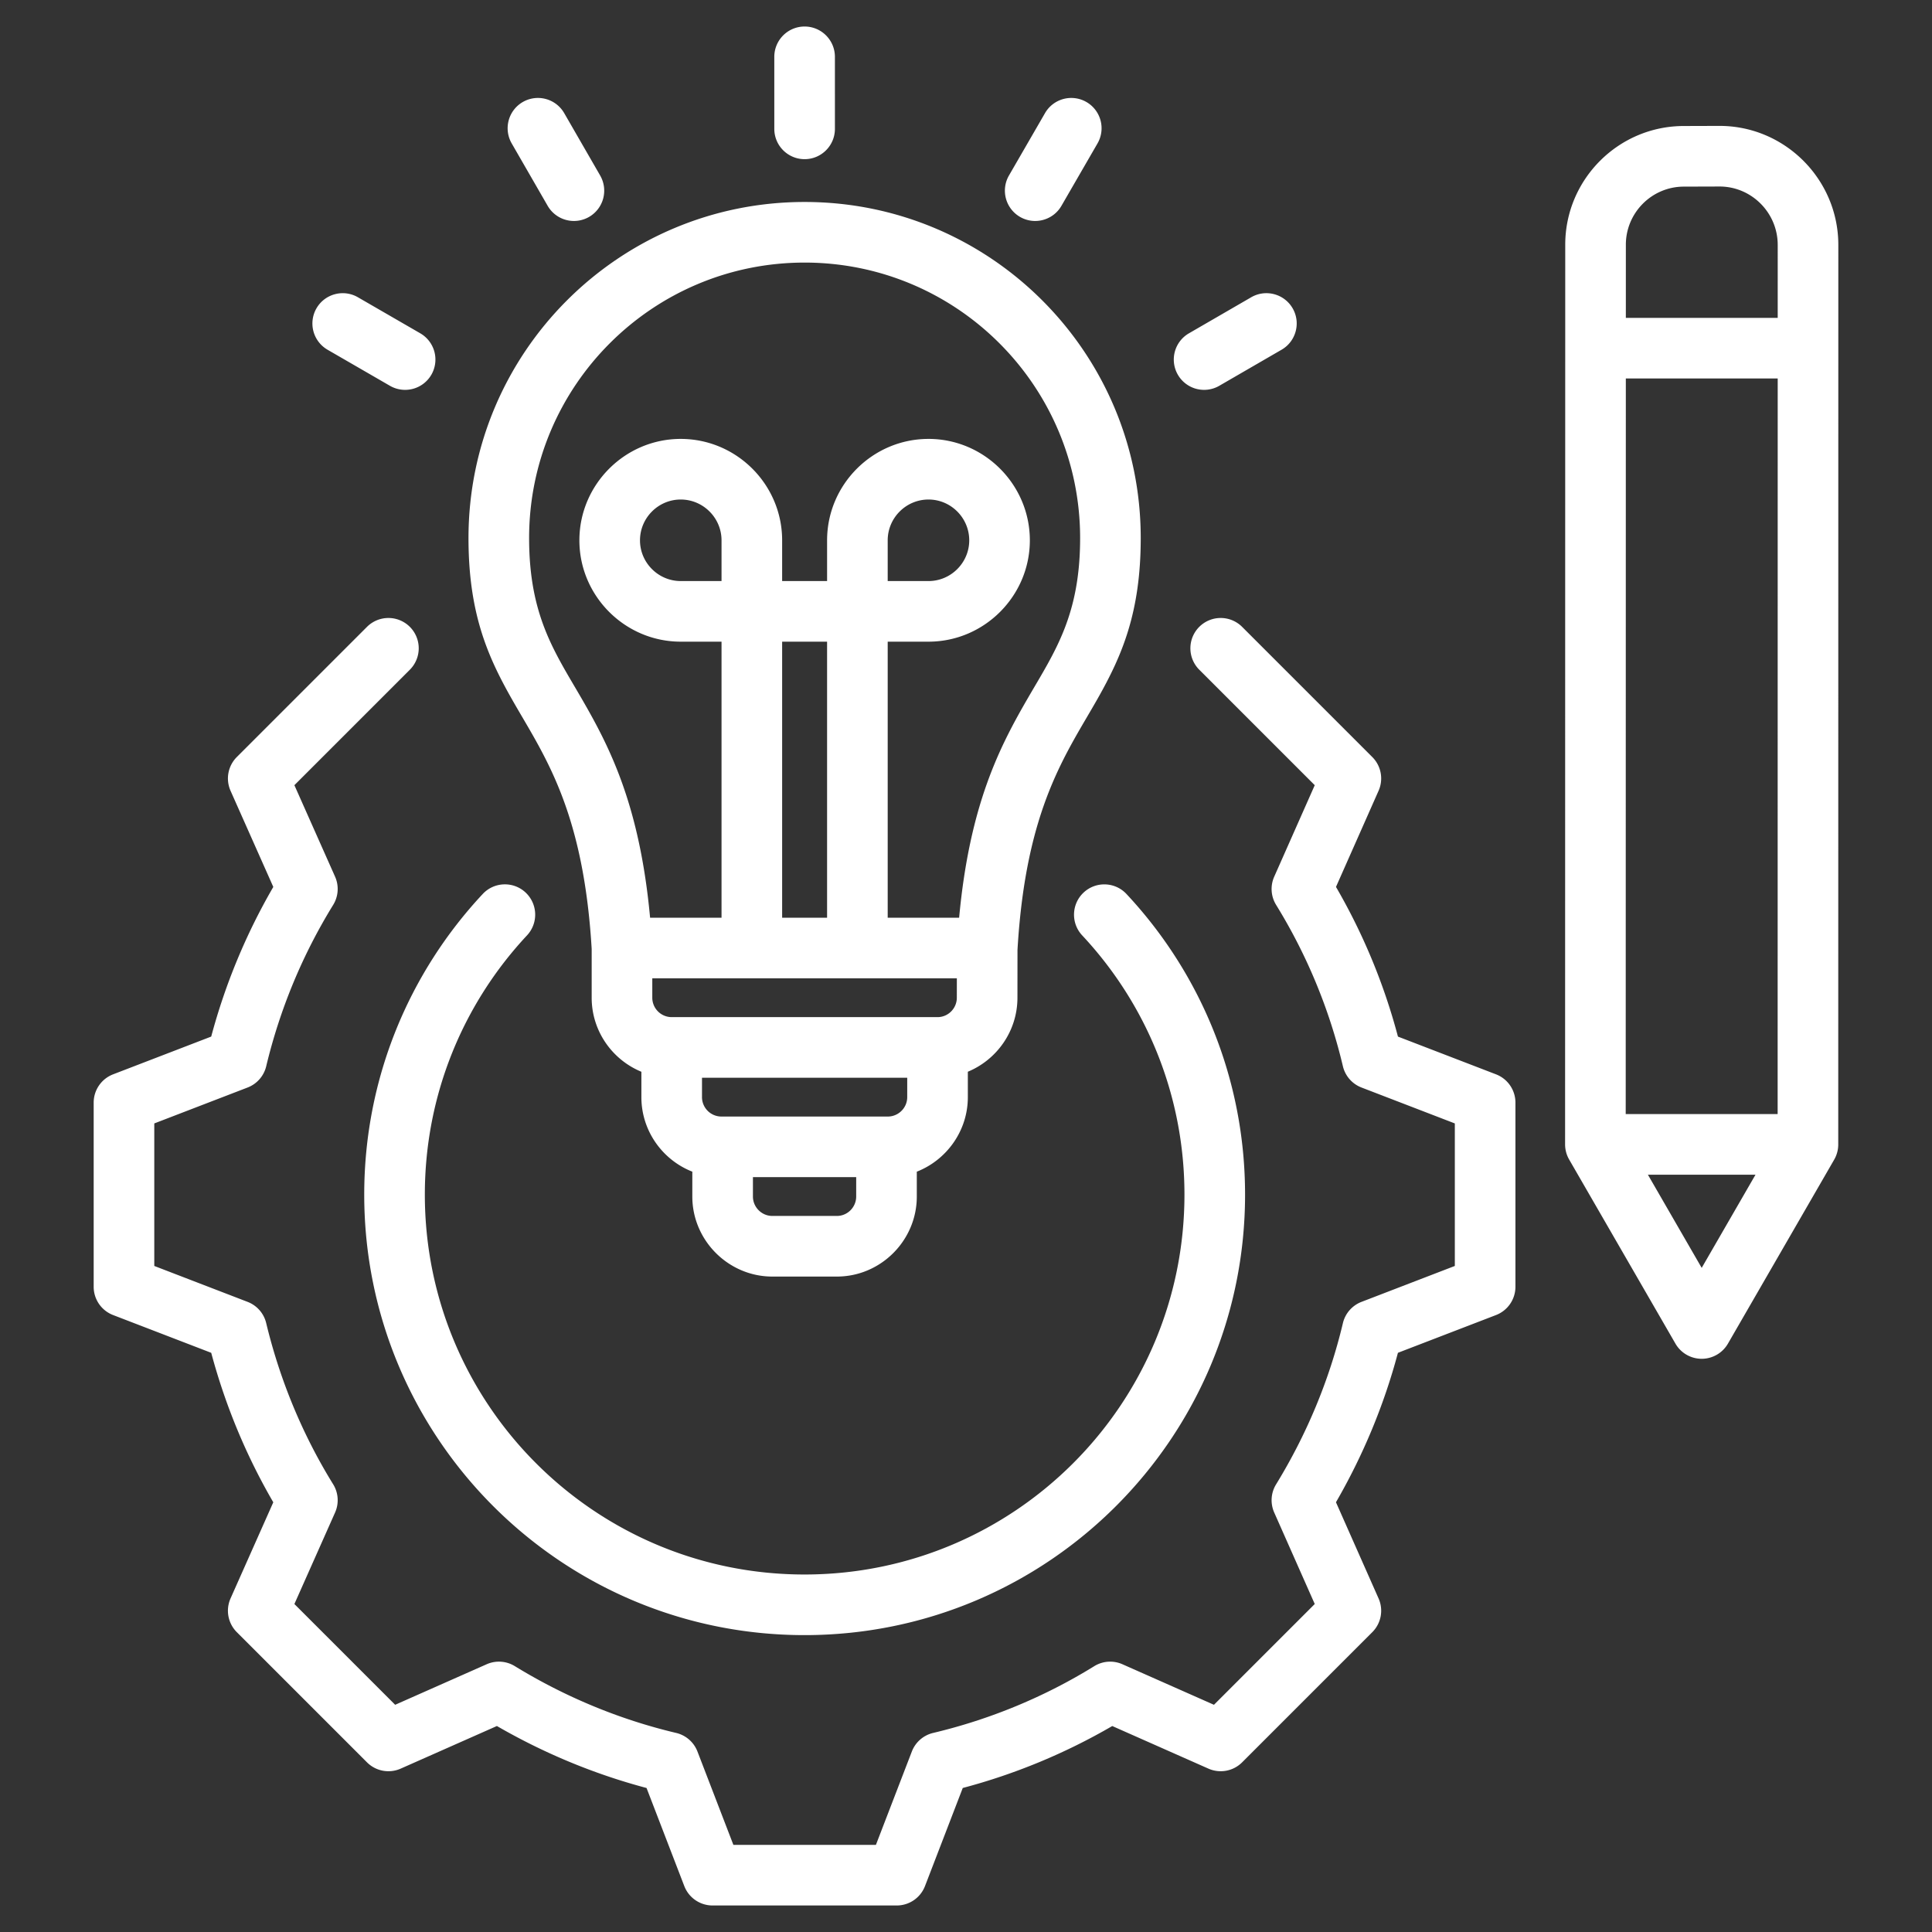 <svg xmlns="http://www.w3.org/2000/svg" xmlns:xlink="http://www.w3.org/1999/xlink" width="512" height="512" x="0" y="0" viewBox="0 0 510 510" style="enable-background:new 0 0 512 512" xml:space="preserve" fill-rule="evenodd" class=""><rect x="0" y="0" width="510" height="510" fill="#333333" stroke="none"/><g><path d="m413.145 302.086.04-237.456c-.017-17.274 14.041-31.376 31.335-31.366l9.352-.029h.016c17.273-.016 31.367 14.103 31.384 31.375v.009l-.021 237.497c0 1.404-.37 2.783-1.072 4l-28.047 48.571a8 8 0 0 1-13.856 0l-28.059-48.6a8.005 8.005 0 0 1-1.072-4.001zM429.179 99.91l-.032 194.177h40.105l.017-194.177zm40.092-16 .001-19.286c-.009-8.463-6.901-15.394-15.364-15.389l-9.347.029h-.036c-8.468-.013-15.348 6.894-15.34 15.35v.009l-.003 19.287zm-34.269 226.177 14.203 24.6 14.205-24.6zm-278.815-59.596c-2.237-37.507-12.97-51.611-21.15-66.082-6.336-11.209-11.368-22.602-11.368-42.367 0-49.002 39.725-88.727 88.727-88.727s88.727 39.725 88.727 88.727c0 19.765-5.031 31.158-11.368 42.367-8.196 14.5-18.957 28.633-21.163 66.314l-.002.029-.012 12.624c0 8.795-5.434 16.365-13.094 19.534v6.708c0 8.926-5.62 16.594-13.472 19.676v6.566c0 11.588-9.506 21.12-21.094 21.12h-17.043c-11.584 0-21.121-9.537-21.121-21.12v-6.57c-7.855-3.084-13.446-10.75-13.446-19.672v-6.7c-7.684-3.166-13.121-10.743-13.121-19.542zm96.396 7.764h-80.396v5.121a5.133 5.133 0 0 0 5.121 5.121h70.176c2.804 0 5.094-2.306 5.094-5.125zm-13.099 26.242h-54.176v5.121a5.133 5.133 0 0 0 5.121 5.121h43.935c2.808 0 5.12-2.302 5.12-5.121zm-13.472 26.242h-27.258v5.121c0 2.808 2.312 5.12 5.121 5.12h17.043c2.804 0 5.094-2.316 5.094-5.12zm8.317-68.484h18.856c2.768-29.88 10.728-45.176 18.209-58.082 6.991-12.062 13.729-21.636 13.729-42.131 0-40.165-32.561-72.727-72.727-72.727-40.165 0-72.727 32.562-72.727 72.727 0 20.495 6.739 30.069 13.73 42.131 7.48 12.906 15.44 28.202 18.208 58.082h18.857v-72.87h-10.775c-14.706 0-26.748-12.042-26.748-26.748 0-14.741 12.045-26.775 26.748-26.775 14.738 0 26.775 12.038 26.775 26.775v10.748h11.865v-10.748c0-14.737 12.037-26.775 26.775-26.775 14.702 0 26.748 12.034 26.748 26.775 0 14.706-12.043 26.748-26.748 26.748h-10.775zm-27.865 0h11.865v-72.87h-11.865zm-16-88.87v-10.748c0-5.931-4.844-10.775-10.775-10.775-5.912 0-10.748 4.848-10.748 10.775 0 5.909 4.839 10.748 10.748 10.748zm43.865 0h10.775c5.909 0 10.748-4.839 10.748-10.748 0-5.927-4.836-10.775-10.748-10.775-5.931 0-10.775 4.844-10.775 10.775zm82.246 23.403a8.004 8.004 0 0 1 0-11.314 8.004 8.004 0 0 1 11.314 0l34.364 34.365a8 8 0 0 1 1.658 8.897l-11.245 25.386a160.531 160.531 0 0 1 16.357 39.513l25.888 9.963a8 8 0 0 1 5.127 7.467v48.609a7.999 7.999 0 0 1-5.127 7.466l-25.892 9.965c-3.678 13.819-9.199 27.07-16.358 39.452l11.25 25.397a8 8 0 0 1-1.658 8.897l-34.364 34.364a8 8 0 0 1-8.897 1.658l-25.381-11.243a160.315 160.315 0 0 1-39.468 16.352l-9.965 25.891a8 8 0 0 1-7.466 5.127h-48.61a8 8 0 0 1-7.466-5.127l-9.963-25.889c-13.859-3.678-27.117-9.2-39.503-16.36l-25.396 11.249a8 8 0 0 1-8.897-1.658l-34.365-34.364a8 8 0 0 1-1.653-8.907l11.284-25.377c-7.186-12.352-12.679-25.634-16.385-39.457l-25.904-9.97a8 8 0 0 1-5.126-7.466v-48.609a8.001 8.001 0 0 1 5.126-7.467l25.901-9.967a161.972 161.972 0 0 1 16.39-39.502l-11.286-25.383a8 8 0 0 1 1.653-8.907l34.365-34.365a8.004 8.004 0 0 1 11.314 0 8.004 8.004 0 0 1 0 11.314l-30.479 30.479 10.74 24.154a8.002 8.002 0 0 1-.5 7.447C79.83 252.05 73.89 266.392 70.27 281.477a8.002 8.002 0 0 1-4.906 5.599l-24.636 9.482v37.623l24.636 9.482a7.998 7.998 0 0 1 4.904 5.594c3.62 15.035 9.557 29.421 17.678 42.554a8.002 8.002 0 0 1 .506 7.458l-10.74 24.154 26.599 26.599 24.158-10.701a8 8 0 0 1 7.42.493c13.18 8.075 27.52 14.065 42.603 17.638a8.001 8.001 0 0 1 5.622 4.912L193.595 487h37.624l9.482-24.636a8 8 0 0 1 5.616-4.91c15.027-3.572 29.406-9.507 42.532-17.623a7.997 7.997 0 0 1 7.447-.51l24.159 10.701 26.605-26.605-10.702-24.159a8.003 8.003 0 0 1 .493-7.419c8.076-13.181 14.067-27.522 17.641-42.56a8 8 0 0 1 4.909-5.616l24.637-9.482v-37.623l-24.637-9.482a8.002 8.002 0 0 1-4.911-5.622 144.62 144.62 0 0 0-17.628-42.586 8.003 8.003 0 0 1-.504-7.437l10.702-24.158zm-189.142 59.196c3.014-3.226 8.081-3.397 11.307-.383a8.005 8.005 0 0 1 .383 11.308c-16.736 17.908-26.975 41.967-26.975 68.429 0 55.381 44.847 100.291 100.228 100.291 55.383 0 100.29-44.908 100.29-100.291 0-26.458-10.249-50.513-26.995-68.421-3.016-3.225-2.846-8.291.379-11.307s8.291-2.846 11.307.379c19.421 20.768 31.309 48.664 31.309 79.349 0 64.218-52.072 116.291-116.29 116.291-64.219 0-116.228-52.072-116.228-116.291 0-30.687 11.877-58.586 31.285-79.354zm92.963-201.966c0 4.416-3.584 8-8 8-4.415 0-8-3.584-8-8V15c0-4.415 3.585-8 8-8 4.416 0 8 3.585 8 8zm-61.965 12.319a8.004 8.004 0 0 1-2.937 10.926 8.003 8.003 0 0 1-10.926-2.937l-9.496-16.475a8.004 8.004 0 0 1 2.937-10.926 8.004 8.004 0 0 1 10.926 2.936zm-47.485 41.652a8.005 8.005 0 0 1 2.923 10.93 8.005 8.005 0 0 1-10.93 2.923l-16.475-9.523a8.004 8.004 0 0 1-2.923-10.93c2.209-3.822 7.107-5.132 10.93-2.923zm169.246-33.654c-2.209 3.823-7.106 5.132-10.929 2.923a8.004 8.004 0 0 1-2.923-10.93l9.523-16.475a8.002 8.002 0 0 1 10.929-2.923 8.002 8.002 0 0 1 2.923 10.929zm41.666 47.504a8.003 8.003 0 0 1-10.931-2.915 8.004 8.004 0 0 1 2.915-10.932l16.448-9.523c3.821-2.212 8.72-.906 10.932 2.915s.906 8.72-2.915 10.932z" fill="#ffffff" opacity="1" data-original="#000000" class=""></path></g></svg>